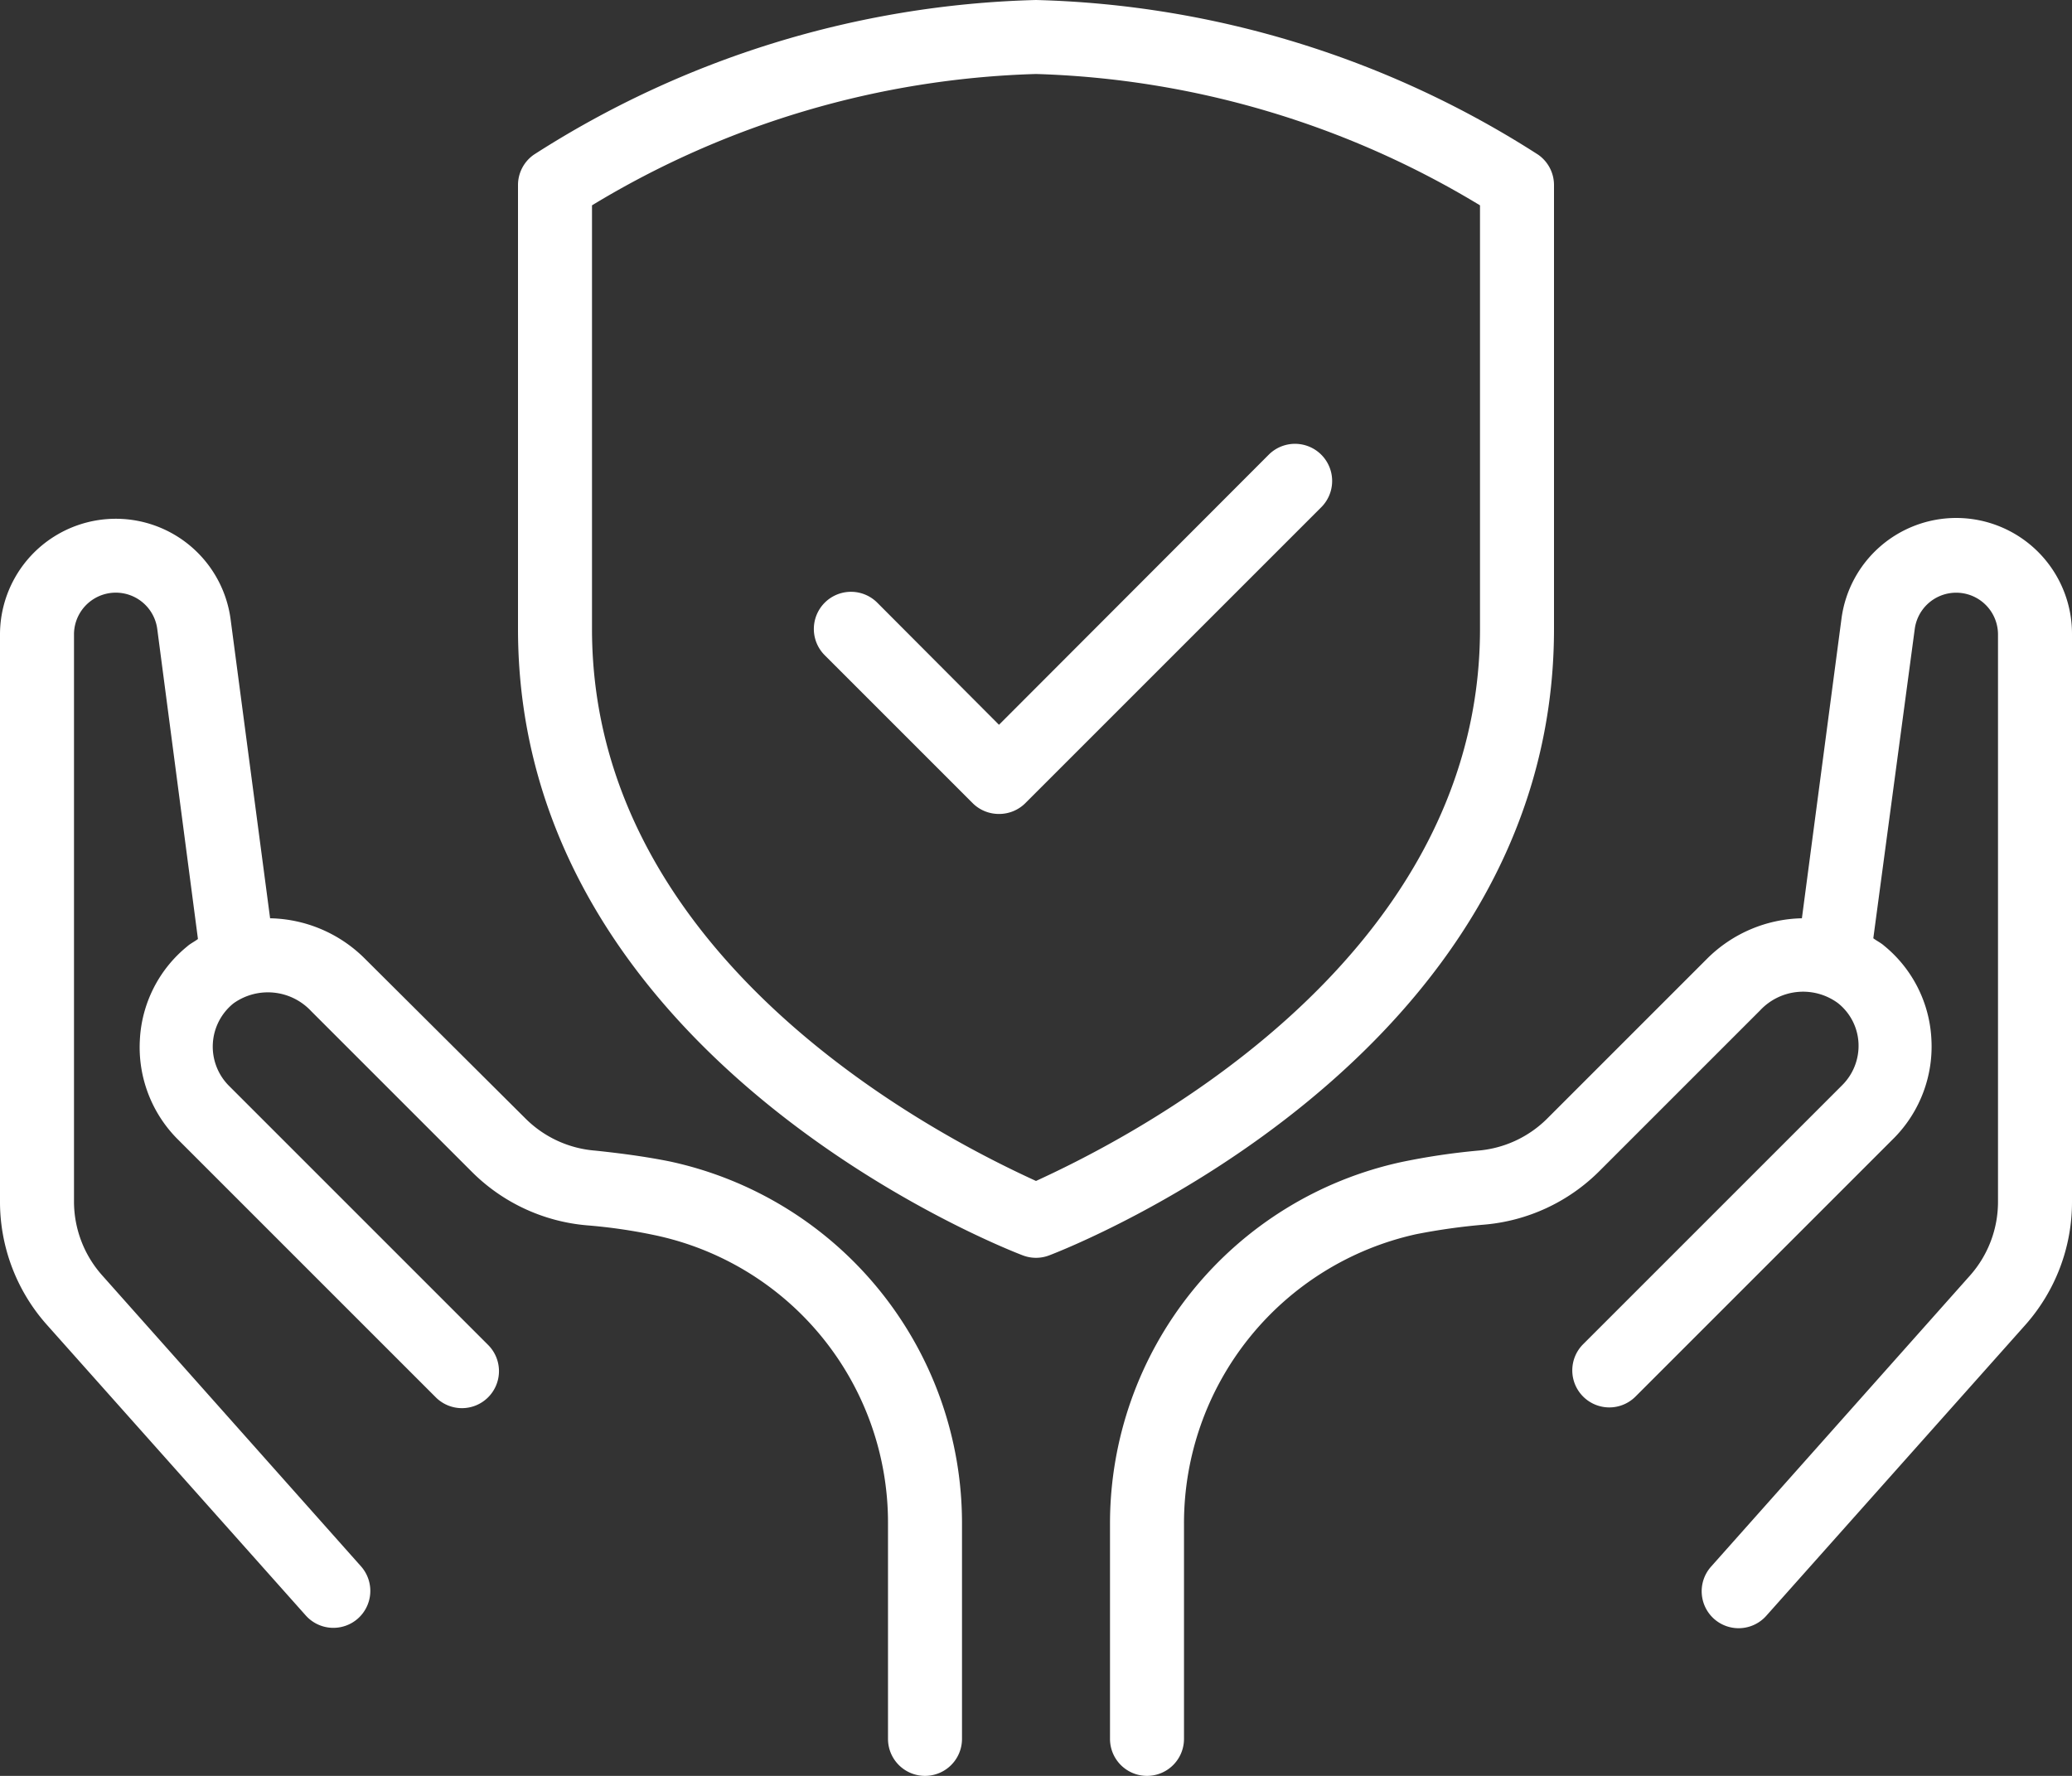 <svg xmlns="http://www.w3.org/2000/svg" viewBox="0 0 56 48"><rect x="0" y="0" width="56" height="48" fill="#333333" stroke="none"/><defs><style>.cls-1{fill:#fff;}</style></defs><title>Ресурс 141</title><g id="Слой_2" data-name="Слой 2"><g id="Icons"><path class="cls-1" d="M18.09,31.39c-.65-.13-1.33-.22-2-.29a3,3,0,0,1-1.88-.86L9.85,25.9A3.72,3.72,0,0,0,7.3,24.82l-1.07-8.1A3.13,3.13,0,0,0,0,17.13V32.48A5,5,0,0,0,1.26,35.8l7,7.86a1,1,0,0,0,1.41.09,1,1,0,0,0,.09-1.41l-7-7.87a3,3,0,0,1-.76-2V17.13A1.13,1.13,0,0,1,4.25,17l1.1,8.38c-.09.07-.2.12-.29.2a3.48,3.48,0,0,0-1.28,2.53,3.52,3.52,0,0,0,1,2.66l7,7a1,1,0,0,0,1.41,0,1,1,0,0,0,0-1.42l-7-7a1.5,1.5,0,0,1,.12-2.23,1.6,1.6,0,0,1,2.1.21l4.35,4.35a5,5,0,0,0,3.11,1.44,14.44,14.44,0,0,1,1.8.26A7.94,7.94,0,0,1,24,41.18V47a1,1,0,0,0,2,0V41.18A10,10,0,0,0,18.09,31.39ZM52.87,14a3.13,3.13,0,0,0-3.1,2.72l-1.07,8.1a3.74,3.74,0,0,0-2.55,1.08L41.8,30.25a3,3,0,0,1-1.86.85,18.35,18.35,0,0,0-2.07.31A10,10,0,0,0,30,41.18V47a1,1,0,0,0,2,0V41.18a8,8,0,0,1,6.27-7.82,16.82,16.82,0,0,1,1.85-.26,5,5,0,0,0,3.1-1.44l4.35-4.35a1.59,1.59,0,0,1,2.1-.2,1.47,1.47,0,0,1,.56,1.09,1.5,1.5,0,0,1-.44,1.13l-7,7a1,1,0,0,0,0,1.42,1,1,0,0,0,1.41,0l7-7a3.52,3.52,0,0,0,1-2.66,3.48,3.48,0,0,0-1.28-2.53c-.09-.08-.2-.13-.29-.2L51.75,17a1.13,1.13,0,0,1,2.25.15V32.48a3,3,0,0,1-.76,2l-7,7.87a1,1,0,0,0,.09,1.41,1,1,0,0,0,1.41-.09l7-7.86A5,5,0,0,0,56,32.48V17.13A3.13,3.13,0,0,0,52.87,14ZM42,17V5a1,1,0,0,0-.43-.82A26.34,26.34,0,0,0,28,0,26.34,26.34,0,0,0,14.43,4.18,1,1,0,0,0,14,5V17c0,11.6,13.09,16.72,13.64,16.93a1,1,0,0,0,.72,0C28.91,33.72,42,28.6,42,17ZM28,31.92C26,31,16,26.24,16,17V5.55A24.48,24.48,0,0,1,28,2,24.56,24.56,0,0,1,40,5.55V17C40,26.22,30,31,28,31.92Zm6.29-19.63L27,19.59l-3.29-3.3a1,1,0,0,0-1.42,1.42l4,4A1,1,0,0,0,27,22a1,1,0,0,0,.71-.29l8-8a1,1,0,0,0-1.42-1.42Z"/></g></g></svg>